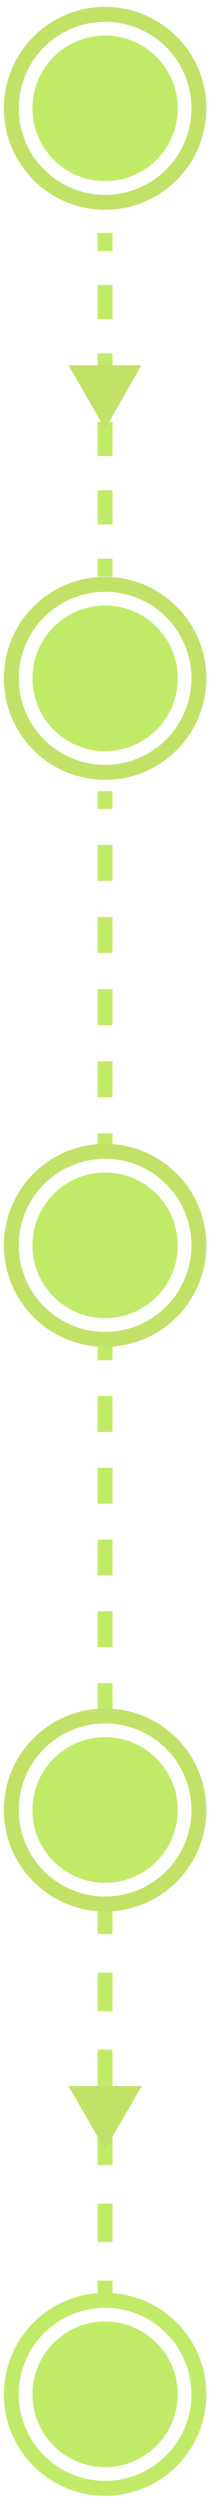 <?xml version="1.0" encoding="UTF-8"?> <!-- Generator: Adobe Illustrator 24.1.1, SVG Export Plug-In . SVG Version: 6.00 Build 0) --> <svg xmlns="http://www.w3.org/2000/svg" xmlns:xlink="http://www.w3.org/1999/xlink" id="Слой_1" x="0px" y="0px" viewBox="0 0 70.2 837.7" style="enable-background:new 0 0 70.2 837.7;" xml:space="preserve"> <style type="text/css"> .st0{fill:none;stroke:#C2EA69;stroke-width:5;stroke-miterlimit:10;} .st1{fill:none;stroke:#C2EA69;stroke-width:5;stroke-miterlimit:10;stroke-dasharray:10.765,10.765;} .st2{fill:none;stroke:#C2EA69;stroke-width:5;stroke-miterlimit:10;stroke-dasharray:12.902,12.902;} .st3{fill:none;stroke:#C2EA69;stroke-width:5;stroke-miterlimit:10;stroke-dasharray:12.022,12.022;} .st4{fill:none;stroke:#C2EA69;stroke-width:5;stroke-miterlimit:10;stroke-dasharray:11.137,11.137;} .st5{fill:none;stroke:#C2EA69;stroke-width:5;stroke-miterlimit:10;stroke-dasharray:12.085,12.085;} .st6{fill:none;stroke:#C2EA69;stroke-width:5;stroke-miterlimit:10;stroke-dasharray:9.686,9.686;} .st7{fill:none;stroke:#C2EA69;stroke-width:5;stroke-miterlimit:10;stroke-dasharray:11.464,11.464;} .st8{fill:none;stroke:#C2EA69;stroke-width:5;stroke-miterlimit:10;stroke-dasharray:11.333,11.333;} .st9{fill:none;stroke:#C2E167;stroke-width:5;stroke-miterlimit:10;} .st10{fill:#C2EA69;} .st11{fill:#C2E167;} </style> <g> <g> <line class="st0" x1="35.3" y1="781.6" x2="35.3" y2="787.6"></line> <line class="st1" x1="35.3" y1="798.4" x2="35.3" y2="814.5"></line> <line class="st0" x1="35.3" y1="819.9" x2="35.3" y2="825.9"></line> </g> </g> <g> <g> <line class="st0" x1="35.3" y1="642.1" x2="35.3" y2="648.1"></line> <polyline class="st2" points="35.3,661 35.3,701.6 35.3,757.8 "></polyline> <line class="st0" x1="35.3" y1="764.2" x2="35.3" y2="770.2"></line> </g> </g> <g> <g> <line class="st0" x1="35.3" y1="449.8" x2="35.3" y2="455.8"></line> <line class="st3" x1="35.3" y1="467.8" x2="35.3" y2="630.1"></line> <line class="st0" x1="35.3" y1="636.1" x2="35.3" y2="642.1"></line> </g> </g> <g> <g> <line class="st0" x1="35.3" y1="395.1" x2="35.3" y2="401.1"></line> <line class="st4" x1="35.3" y1="412.2" x2="35.3" y2="428.9"></line> <line class="st0" x1="35.3" y1="434.5" x2="35.3" y2="440.5"></line> </g> </g> <g> <g> <line class="st0" x1="35.3" y1="265.1" x2="35.3" y2="271.1"></line> <line class="st5" x1="35.3" y1="283.1" x2="35.3" y2="373.8"></line> <line class="st0" x1="35.3" y1="379.8" x2="35.3" y2="385.8"></line> </g> </g> <g> <g> <line class="st0" x1="35.3" y1="206.5" x2="35.3" y2="212.5"></line> <line class="st6" x1="35.3" y1="222.2" x2="35.3" y2="236.7"></line> <line class="st0" x1="35.3" y1="241.6" x2="35.3" y2="247.6"></line> </g> </g> <g> <g> <line class="st0" x1="35.3" y1="78.1" x2="35.3" y2="84.1"></line> <line class="st7" x1="35.3" y1="95.5" x2="35.3" y2="181.5"></line> <line class="st0" x1="35.3" y1="187.2" x2="35.3" y2="193.2"></line> </g> </g> <g> <g> <line class="st0" x1="35.3" y1="12.6" x2="35.3" y2="18.6"></line> <line class="st8" x1="35.3" y1="29.9" x2="35.3" y2="46.9"></line> <line class="st0" x1="35.3" y1="52.6" x2="35.3" y2="58.6"></line> </g> </g> <circle class="st9" cx="35.3" cy="36.3" r="31.5"></circle> <circle class="st10" cx="35.3" cy="36.3" r="24.4"></circle> <circle class="st9" cx="35.3" cy="227.3" r="31.5"></circle> <circle class="st10" cx="35.3" cy="227.3" r="24.4"></circle> <circle class="st9" cx="35.3" cy="417.3" r="31.5"></circle> <circle class="st10" cx="35.3" cy="417.3" r="24.4"></circle> <circle class="st9" cx="35.3" cy="606.5" r="31.5"></circle> <circle class="st10" cx="35.3" cy="606.5" r="24.4"></circle> <circle class="st0" cx="35.3" cy="802.3" r="31.5"></circle> <circle class="st10" cx="35.3" cy="802.3" r="24.4"></circle> <polygon class="st11" points="35.3,143.7 47.5,122.4 23,122.4 "></polygon> <polygon class="st11" points="23,699 35.3,720.3 47.6,699 "></polygon> </svg> 